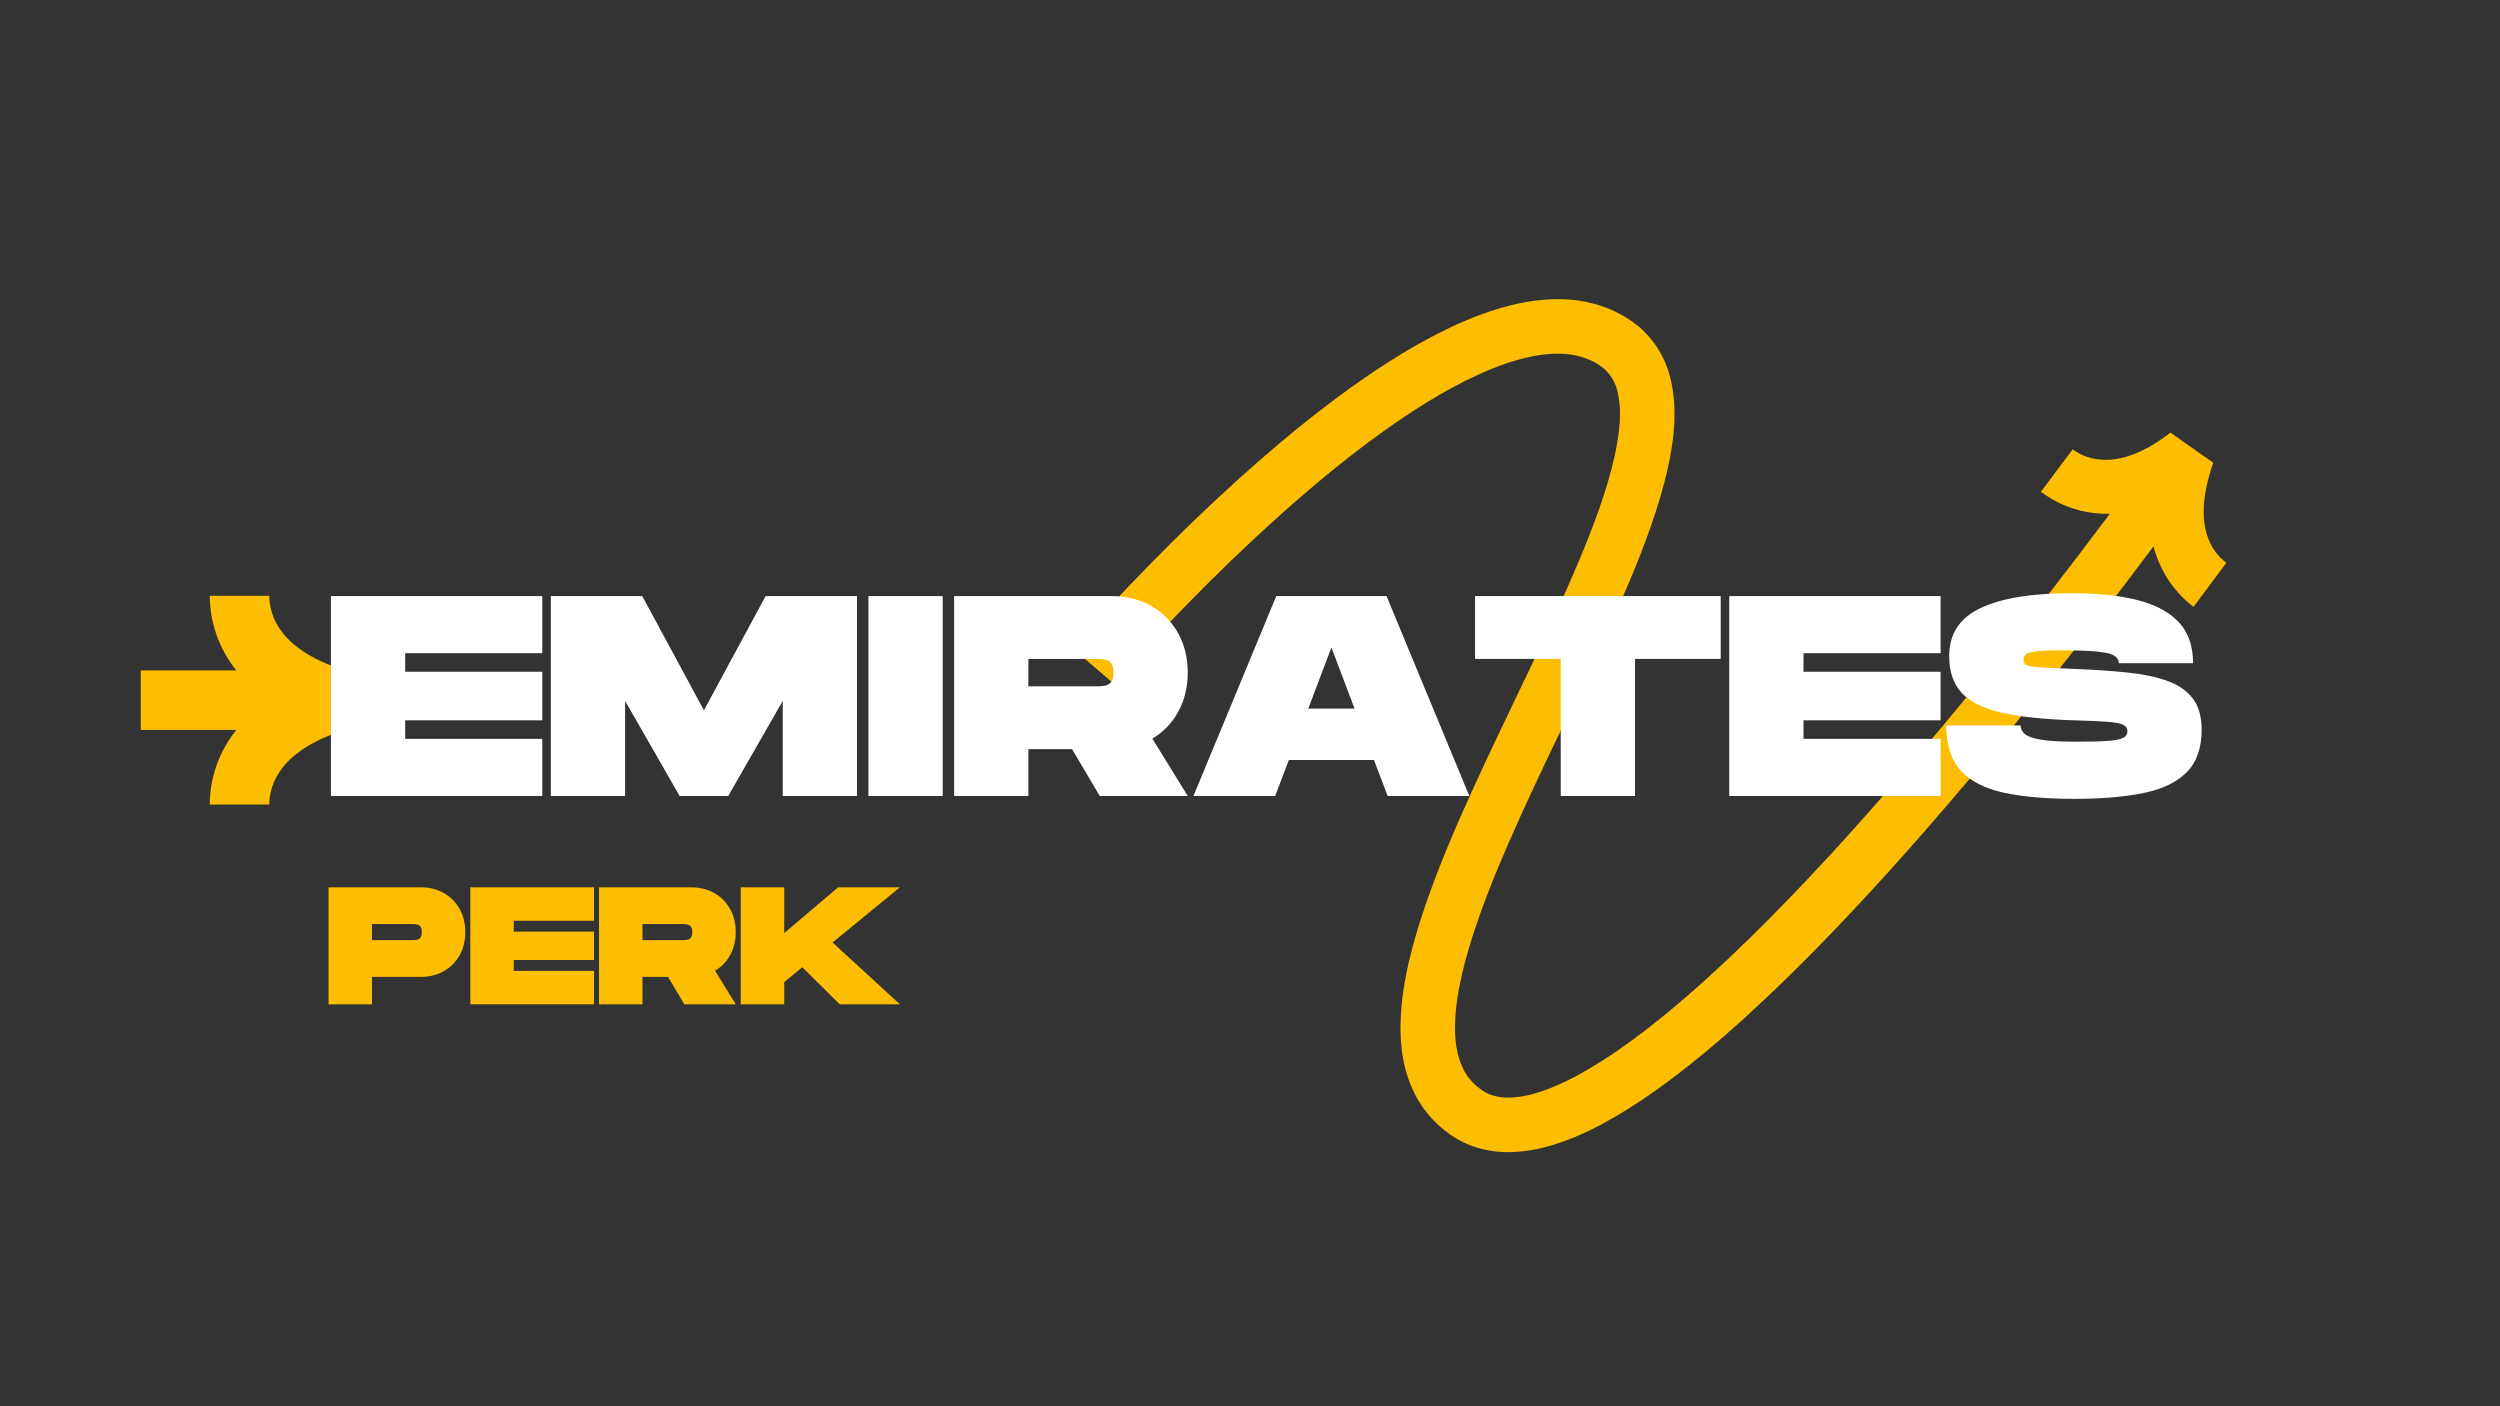 <svg version="1.0" preserveAspectRatio="xMidYMid meet" height="1080" viewBox="0 0 1440 810" zoomAndPan="magnify" width="1920" xmlns:xlink="http://www.w3.org/1999/xlink" xmlns="http://www.w3.org/2000/svg"><rect x="0" y="0" width="1440" height="810" fill="#333333" stroke="none"/><defs><g></g><clipPath id="c3cf2bbf1c"><path clip-rule="nonzero" d="M 617 172 L 1283 172 L 1283 664 L 617 664 Z M 617 172"></path></clipPath><clipPath id="91e5689d99"><path clip-rule="nonzero" d="M 586.27 243.957 L 1231.34 87.605 L 1343.703 551.184 L 698.629 707.535 Z M 586.27 243.957"></path></clipPath><clipPath id="fc09f3ff30"><path clip-rule="nonzero" d="M 586.27 243.957 L 1231.34 87.605 L 1343.703 551.184 L 698.629 707.535 Z M 586.27 243.957"></path></clipPath><clipPath id="8c03949b98"><path clip-rule="nonzero" d="M 81 343.18 L 201 343.18 L 201 463.18 L 81 463.18 Z M 81 343.18"></path></clipPath></defs><g clip-path="url(#c3cf2bbf1c)"><g clip-path="url(#91e5689d99)"><g clip-path="url(#fc09f3ff30)"><path fill-rule="nonzero" fill-opacity="1" d="M 1270.75 306.5 C 1273.164 315.648 1278.227 321.105 1282.387 324.176 C 1276.117 332.672 1269.805 341.121 1263.457 349.543 C 1256.555 344.352 1245.324 333.32 1240.41 314.734 C 1228.766 330.32 1216.984 345.797 1205.055 361.168 C 1191.438 378.719 1177.629 396.133 1163.605 413.391 C 1149.586 430.648 1135.348 447.742 1120.844 464.637 C 1106.34 481.531 1091.562 498.223 1076.434 514.637 C 1061.289 531.043 1045.801 547.18 1029.754 562.871 C 1013.703 578.562 997.121 593.824 979.555 608.254 C 961.945 622.629 943.492 636.348 922.484 647.625 C 911.941 653.191 900.703 658.172 888.012 661.258 C 881.648 662.742 874.891 663.73 867.727 663.633 C 864.148 663.59 860.469 663.207 856.781 662.547 C 853.086 661.816 849.391 660.734 845.797 659.285 C 842.223 657.773 838.789 655.914 835.602 653.734 C 832.715 651.512 829.785 649.461 827.223 646.777 C 824.508 644.316 822.234 641.371 819.961 638.477 C 818.945 636.945 817.945 635.402 816.961 633.848 C 816.445 633.082 816.016 632.281 815.617 631.469 L 814.395 629.039 C 811.25 622.535 809.133 615.707 808.09 609.086 L 807.641 606.586 L 807.371 604.125 C 807.207 602.488 807.004 600.832 806.891 599.207 C 806.793 596 806.559 592.727 806.715 589.602 C 806.984 576.961 808.941 565.008 811.633 553.543 C 814.324 542.062 817.719 530.996 821.461 520.172 C 828.977 498.539 837.844 477.828 847.062 457.457 C 856.289 437.086 865.926 417.074 875.465 397.152 C 885.008 377.234 894.473 357.406 903.27 337.484 C 912.02 317.582 920.258 297.527 926.195 277.465 C 929.133 267.457 931.449 257.438 932.57 247.809 L 932.859 244.246 L 933.012 242.469 L 933.047 240.742 C 933.062 239.598 933.121 238.43 933.117 237.301 L 932.969 233.988 C 932.648 229.664 931.926 225.637 930.699 222.219 C 929.395 218.855 927.668 216.117 925.402 213.785 C 924.824 213.211 924.32 212.57 923.59 212.102 L 922.594 211.316 C 922.254 211.051 921.984 210.762 921.523 210.52 C 920.691 210.012 919.867 209.492 919.051 208.957 L 916.449 207.645 C 912.914 206.012 909.094 204.891 905 204.254 C 900.91 203.602 896.496 203.625 891.996 203.941 C 882.949 204.625 873.414 207.184 864 210.586 C 854.57 214.098 845.207 218.539 836.016 223.531 C 817.629 233.594 799.93 245.777 782.805 258.832 C 765.684 271.922 749.117 285.965 732.996 300.574 C 716.883 315.191 701.18 330.352 685.883 345.93 C 678.227 353.715 670.676 361.605 663.234 369.586 C 659.512 373.578 655.82 377.59 652.164 381.625 C 648.531 385.637 644.832 389.77 641.418 393.711 L 617.602 373.234 C 621.426 368.82 625.102 364.723 628.887 360.535 C 632.652 356.379 636.445 352.258 640.262 348.168 C 647.898 339.98 655.633 331.898 663.477 323.918 C 679.16 307.949 695.277 292.383 711.91 277.297 C 728.551 262.219 745.734 247.637 763.738 233.871 C 781.77 220.141 800.57 207.137 820.98 195.953 C 831.211 190.402 841.855 185.312 853.148 181.109 C 864.496 177.023 876.484 173.66 889.516 172.629 C 896.02 172.16 902.734 172.125 909.586 173.184 C 916.414 174.215 923.305 176.188 929.797 179.211 C 931.398 180.012 933.008 180.801 934.578 181.656 L 939.125 184.504 C 939.875 184.941 940.641 185.578 941.398 186.156 L 943.652 187.938 C 945.188 189.07 946.543 190.492 947.91 191.879 C 953.371 197.445 957.535 204.312 960.145 211.289 C 962.688 218.285 963.824 225.246 964.312 231.93 L 964.523 236.902 C 964.535 238.531 964.473 240.129 964.441 241.746 L 964.375 244.164 L 964.188 246.516 L 963.793 251.219 C 962.359 263.559 959.602 275.141 956.324 286.336 C 949.691 308.688 941.027 329.605 932.008 350.16 C 922.941 370.688 913.348 390.766 903.793 410.719 C 894.238 430.676 884.688 450.504 875.672 470.41 C 866.664 490.309 858.133 510.305 851.141 530.449 C 847.66 540.512 844.578 550.617 842.223 560.664 C 839.848 570.699 838.312 580.707 838.117 590.176 C 837.977 592.578 838.195 594.828 838.23 597.145 C 838.312 598.273 838.465 599.363 838.57 600.477 L 838.734 602.137 L 839.035 603.715 C 839.68 608.016 840.984 611.836 842.625 615.273 L 843.258 616.547 C 843.453 616.984 843.664 617.406 843.945 617.773 C 844.461 618.543 844.957 619.32 845.441 620.113 C 846.637 621.508 847.672 623.027 849.102 624.246 C 850.32 625.625 852.012 626.676 853.445 627.887 C 854.832 628.82 856.273 629.59 857.785 630.254 C 859.328 630.855 860.949 631.34 862.672 631.695 C 864.43 631.984 866.254 632.211 868.207 632.227 C 872.102 632.285 876.375 631.719 880.766 630.695 C 889.59 628.566 898.785 624.648 907.754 619.883 C 925.754 610.25 943.047 597.547 959.637 583.973 C 976.242 570.332 992.23 555.633 1007.793 540.418 C 1023.359 525.195 1038.5 509.426 1053.344 493.344 C 1068.18 477.25 1082.715 460.828 1097.012 444.176 C 1111.309 427.523 1125.371 410.641 1139.23 393.582 C 1153.09 376.523 1166.758 359.293 1180.242 341.914 C 1192.047 326.695 1203.719 311.367 1215.246 295.938 C 1196.102 296.375 1182.469 288.473 1175.574 283.285 C 1181.703 275.148 1187.797 266.988 1193.84 258.805 C 1197.996 261.871 1204.672 265.164 1214.039 264.855 C 1223.375 264.555 1235.527 260.582 1250.191 249.176 L 1274.836 266.539 C 1268.547 284.598 1268.336 297.32 1270.75 306.5 Z M 1270.75 306.5" fill="#fdbe01"></path></g></g></g><g clip-path="url(#8c03949b98)"><path fill-rule="nonzero" fill-opacity="1" d="M 200.98 386.832 L 200.98 419.766 C 161.086 431.434 155.129 452.125 155.129 463.422 L 120.816 463.422 C 120.816 453.992 122.992 436.918 136.102 420.457 L 81.051 420.457 L 81.051 386.145 L 136.098 386.145 C 122.992 369.68 120.816 352.609 120.816 343.18 L 155.129 343.18 C 155.129 354.473 161.086 375.168 200.98 386.832 Z M 200.98 386.832" fill="#fdbe01"></path></g><g fill-opacity="1" fill="#ffffff"><g transform="translate(187.319, 458.497)"><g><path d="M 3.297 0 L 3.297 -115.156 L 125.031 -115.156 L 125.031 -82.266 L 46.062 -82.266 L 46.062 -71.562 L 125.031 -71.562 L 125.031 -43.594 L 46.062 -43.594 L 46.062 -32.906 L 125.031 -32.906 L 125.031 0 Z M 3.297 0"></path></g></g></g><g fill-opacity="1" fill="#ffffff"><g transform="translate(313.991, 458.497)"><g><path d="M 3.297 0 L 3.297 -115.156 L 55.938 -115.156 L 91.469 -49.359 L 127 -115.156 L 179.656 -115.156 L 179.656 0 L 136.875 0 L 136.875 -54.781 L 105.453 0 L 77.484 0 L 46.062 -54.781 L 46.062 0 Z M 3.297 0"></path></g></g></g><g fill-opacity="1" fill="#ffffff"><g transform="translate(496.925, 458.497)"><g><path d="M 3.297 0 L 3.297 -115.156 L 46.062 -115.156 L 46.062 0 Z M 3.297 0"></path></g></g></g><g fill-opacity="1" fill="#ffffff"><g transform="translate(546.278, 458.497)"><g><path d="M 3.297 0 L 3.297 -115.156 L 93.781 -115.156 C 102.551 -115.156 110.223 -113.266 116.797 -109.484 C 123.379 -105.703 128.535 -100.492 132.266 -93.859 C 135.992 -87.223 137.859 -79.629 137.859 -71.078 C 137.859 -62.734 136.047 -55.242 132.422 -48.609 C 128.805 -41.973 123.82 -36.789 117.469 -33.062 L 137.859 0 L 87.188 0 L 71.234 -26.984 L 46.062 -26.984 L 46.062 0 Z M 46.062 -63.172 L 85.547 -63.172 C 86.973 -63.172 88.426 -63.281 89.906 -63.5 C 91.383 -63.719 92.617 -64.375 93.609 -65.469 C 94.598 -66.57 95.094 -68.441 95.094 -71.078 C 95.094 -73.703 94.598 -75.562 93.609 -76.656 C 92.617 -77.758 91.383 -78.422 89.906 -78.641 C 88.426 -78.859 86.973 -78.969 85.547 -78.969 L 46.062 -78.969 Z M 46.062 -63.172"></path></g></g></g><g fill-opacity="1" fill="#ffffff"><g transform="translate(685.782, 458.497)"><g><path d="M 1.641 0 L 49.359 -115.156 L 112.859 -115.156 L 160.562 0 L 113.516 0 L 105.625 -20.734 L 56.594 -20.734 L 48.703 0 Z M 67.781 -50.344 L 94.438 -50.344 L 81.109 -85.547 Z M 67.781 -50.344"></path></g></g></g><g fill-opacity="1" fill="#ffffff"><g transform="translate(847.988, 458.497)"><g><path d="M 51 0 L 51 -78.969 L 1.641 -78.969 L 1.641 -115.156 L 143.125 -115.156 L 143.125 -78.969 L 93.781 -78.969 L 93.781 0 Z M 51 0"></path></g></g></g><g fill-opacity="1" fill="#ffffff"><g transform="translate(992.756, 458.497)"><g><path d="M 3.297 0 L 3.297 -115.156 L 125.031 -115.156 L 125.031 -82.266 L 46.062 -82.266 L 46.062 -71.562 L 125.031 -71.562 L 125.031 -43.594 L 46.062 -43.594 L 46.062 -32.906 L 125.031 -32.906 L 125.031 0 Z M 3.297 0"></path></g></g></g><g fill-opacity="1" fill="#ffffff"><g transform="translate(1119.428, 458.497)"><g><path d="M 75.188 1.641 C 59.5 1.641 46.172 0.488 35.203 -1.812 C 24.234 -4.113 15.895 -8.305 10.188 -14.391 C 4.488 -20.484 1.641 -29.234 1.641 -40.641 L 44.422 -40.641 C 44.422 -38.773 45.242 -37.129 46.891 -35.703 C 48.535 -34.273 51.688 -33.176 56.344 -32.406 C 61.008 -31.645 67.836 -31.266 76.828 -31.266 C 85.273 -31.266 91.582 -31.453 95.75 -31.828 C 99.914 -32.211 102.656 -32.844 103.969 -33.719 C 105.289 -34.602 105.953 -35.758 105.953 -37.188 C 105.953 -38.82 105.266 -40.051 103.891 -40.875 C 102.516 -41.695 99.633 -42.301 95.25 -42.688 C 90.863 -43.07 84.176 -43.375 75.188 -43.594 C 57.852 -44.145 43.922 -45.625 33.391 -48.031 C 22.867 -50.445 15.223 -54.258 10.453 -59.469 C 5.68 -64.676 3.297 -71.723 3.297 -80.609 C 3.297 -93.336 9.328 -102.551 21.391 -108.25 C 33.453 -113.957 50.832 -116.812 73.531 -116.812 C 88.562 -116.812 101.285 -115.492 111.703 -112.859 C 122.117 -110.223 130.066 -105.973 135.547 -100.109 C 141.035 -94.242 143.781 -86.375 143.781 -76.5 L 101.016 -76.5 C 101.016 -79.57 98.488 -81.57 93.438 -82.5 C 88.395 -83.438 80.664 -83.906 70.25 -83.906 C 63.562 -83.906 58.488 -83.766 55.031 -83.484 C 51.57 -83.211 49.211 -82.691 47.953 -81.922 C 46.691 -81.16 46.062 -80.008 46.062 -78.469 C 46.062 -77.039 46.742 -76 48.109 -75.344 C 49.484 -74.688 52.254 -74.25 56.422 -74.031 C 60.598 -73.812 66.852 -73.535 75.188 -73.203 C 86.594 -72.766 96.816 -72.078 105.859 -71.141 C 114.91 -70.211 122.613 -68.598 128.969 -66.297 C 135.332 -63.992 140.211 -60.617 143.609 -56.172 C 147.016 -51.734 148.719 -45.734 148.719 -38.172 C 148.719 -27.641 145.863 -19.492 140.156 -13.734 C 134.457 -7.973 126.148 -3.969 115.234 -1.719 C 104.328 0.52 90.977 1.641 75.188 1.641 Z M 75.188 1.641"></path></g></g></g><g fill-opacity="1" fill="#fdbe01"><g transform="translate(187.319, 578.486)"><g><path d="M 1.922 0 L 1.922 -67.391 L 54.875 -67.391 C 60.008 -67.391 64.504 -66.281 68.359 -64.062 C 72.211 -61.852 75.227 -58.805 77.406 -54.922 C 79.594 -51.047 80.688 -46.602 80.688 -41.594 C 80.688 -36.582 79.594 -32.133 77.406 -28.25 C 75.227 -24.375 72.211 -21.328 68.359 -19.109 C 64.504 -16.898 60.008 -15.797 54.875 -15.797 L 26.953 -15.797 L 26.953 0 Z M 26.953 -36.969 L 50.062 -36.969 C 50.895 -36.969 51.742 -37.031 52.609 -37.156 C 53.484 -37.289 54.207 -37.676 54.781 -38.312 C 55.363 -38.957 55.656 -40.051 55.656 -41.594 C 55.656 -43.133 55.363 -44.223 54.781 -44.859 C 54.207 -45.504 53.484 -45.891 52.609 -46.016 C 51.742 -46.148 50.895 -46.219 50.062 -46.219 L 26.953 -46.219 Z M 26.953 -36.969"></path></g></g></g><g fill-opacity="1" fill="#fdbe01"><g transform="translate(268.971, 578.486)"><g><path d="M 1.922 0 L 1.922 -67.391 L 73.172 -67.391 L 73.172 -48.141 L 26.953 -48.141 L 26.953 -41.875 L 73.172 -41.875 L 73.172 -25.516 L 26.953 -25.516 L 26.953 -19.25 L 73.172 -19.25 L 73.172 0 Z M 1.922 0"></path></g></g></g><g fill-opacity="1" fill="#fdbe01"><g transform="translate(343.112, 578.486)"><g><path d="M 1.922 0 L 1.922 -67.391 L 54.875 -67.391 C 60.008 -67.391 64.504 -66.281 68.359 -64.062 C 72.211 -61.852 75.227 -58.805 77.406 -54.922 C 79.594 -51.047 80.688 -46.602 80.688 -41.594 C 80.688 -36.719 79.625 -32.336 77.5 -28.453 C 75.383 -24.566 72.469 -21.535 68.75 -19.359 L 80.688 0 L 51.031 0 L 41.688 -15.797 L 26.953 -15.797 L 26.953 0 Z M 26.953 -36.969 L 50.062 -36.969 C 50.895 -36.969 51.742 -37.031 52.609 -37.156 C 53.484 -37.289 54.207 -37.676 54.781 -38.312 C 55.363 -38.957 55.656 -40.051 55.656 -41.594 C 55.656 -43.133 55.363 -44.223 54.781 -44.859 C 54.207 -45.504 53.484 -45.891 52.609 -46.016 C 51.742 -46.148 50.895 -46.219 50.062 -46.219 L 26.953 -46.219 Z M 26.953 -36.969"></path></g></g></g><g fill-opacity="1" fill="#fdbe01"><g transform="translate(424.763, 578.486)"><g><path d="M 1.922 0 L 1.922 -67.391 L 26.953 -67.391 L 26.953 -41.016 L 57.969 -67.391 L 93.578 -67.391 L 54.781 -35.625 L 93.578 0 L 58.922 0 L 37.359 -21.375 L 26.953 -12.812 L 26.953 0 Z M 1.922 0"></path></g></g></g></svg>
